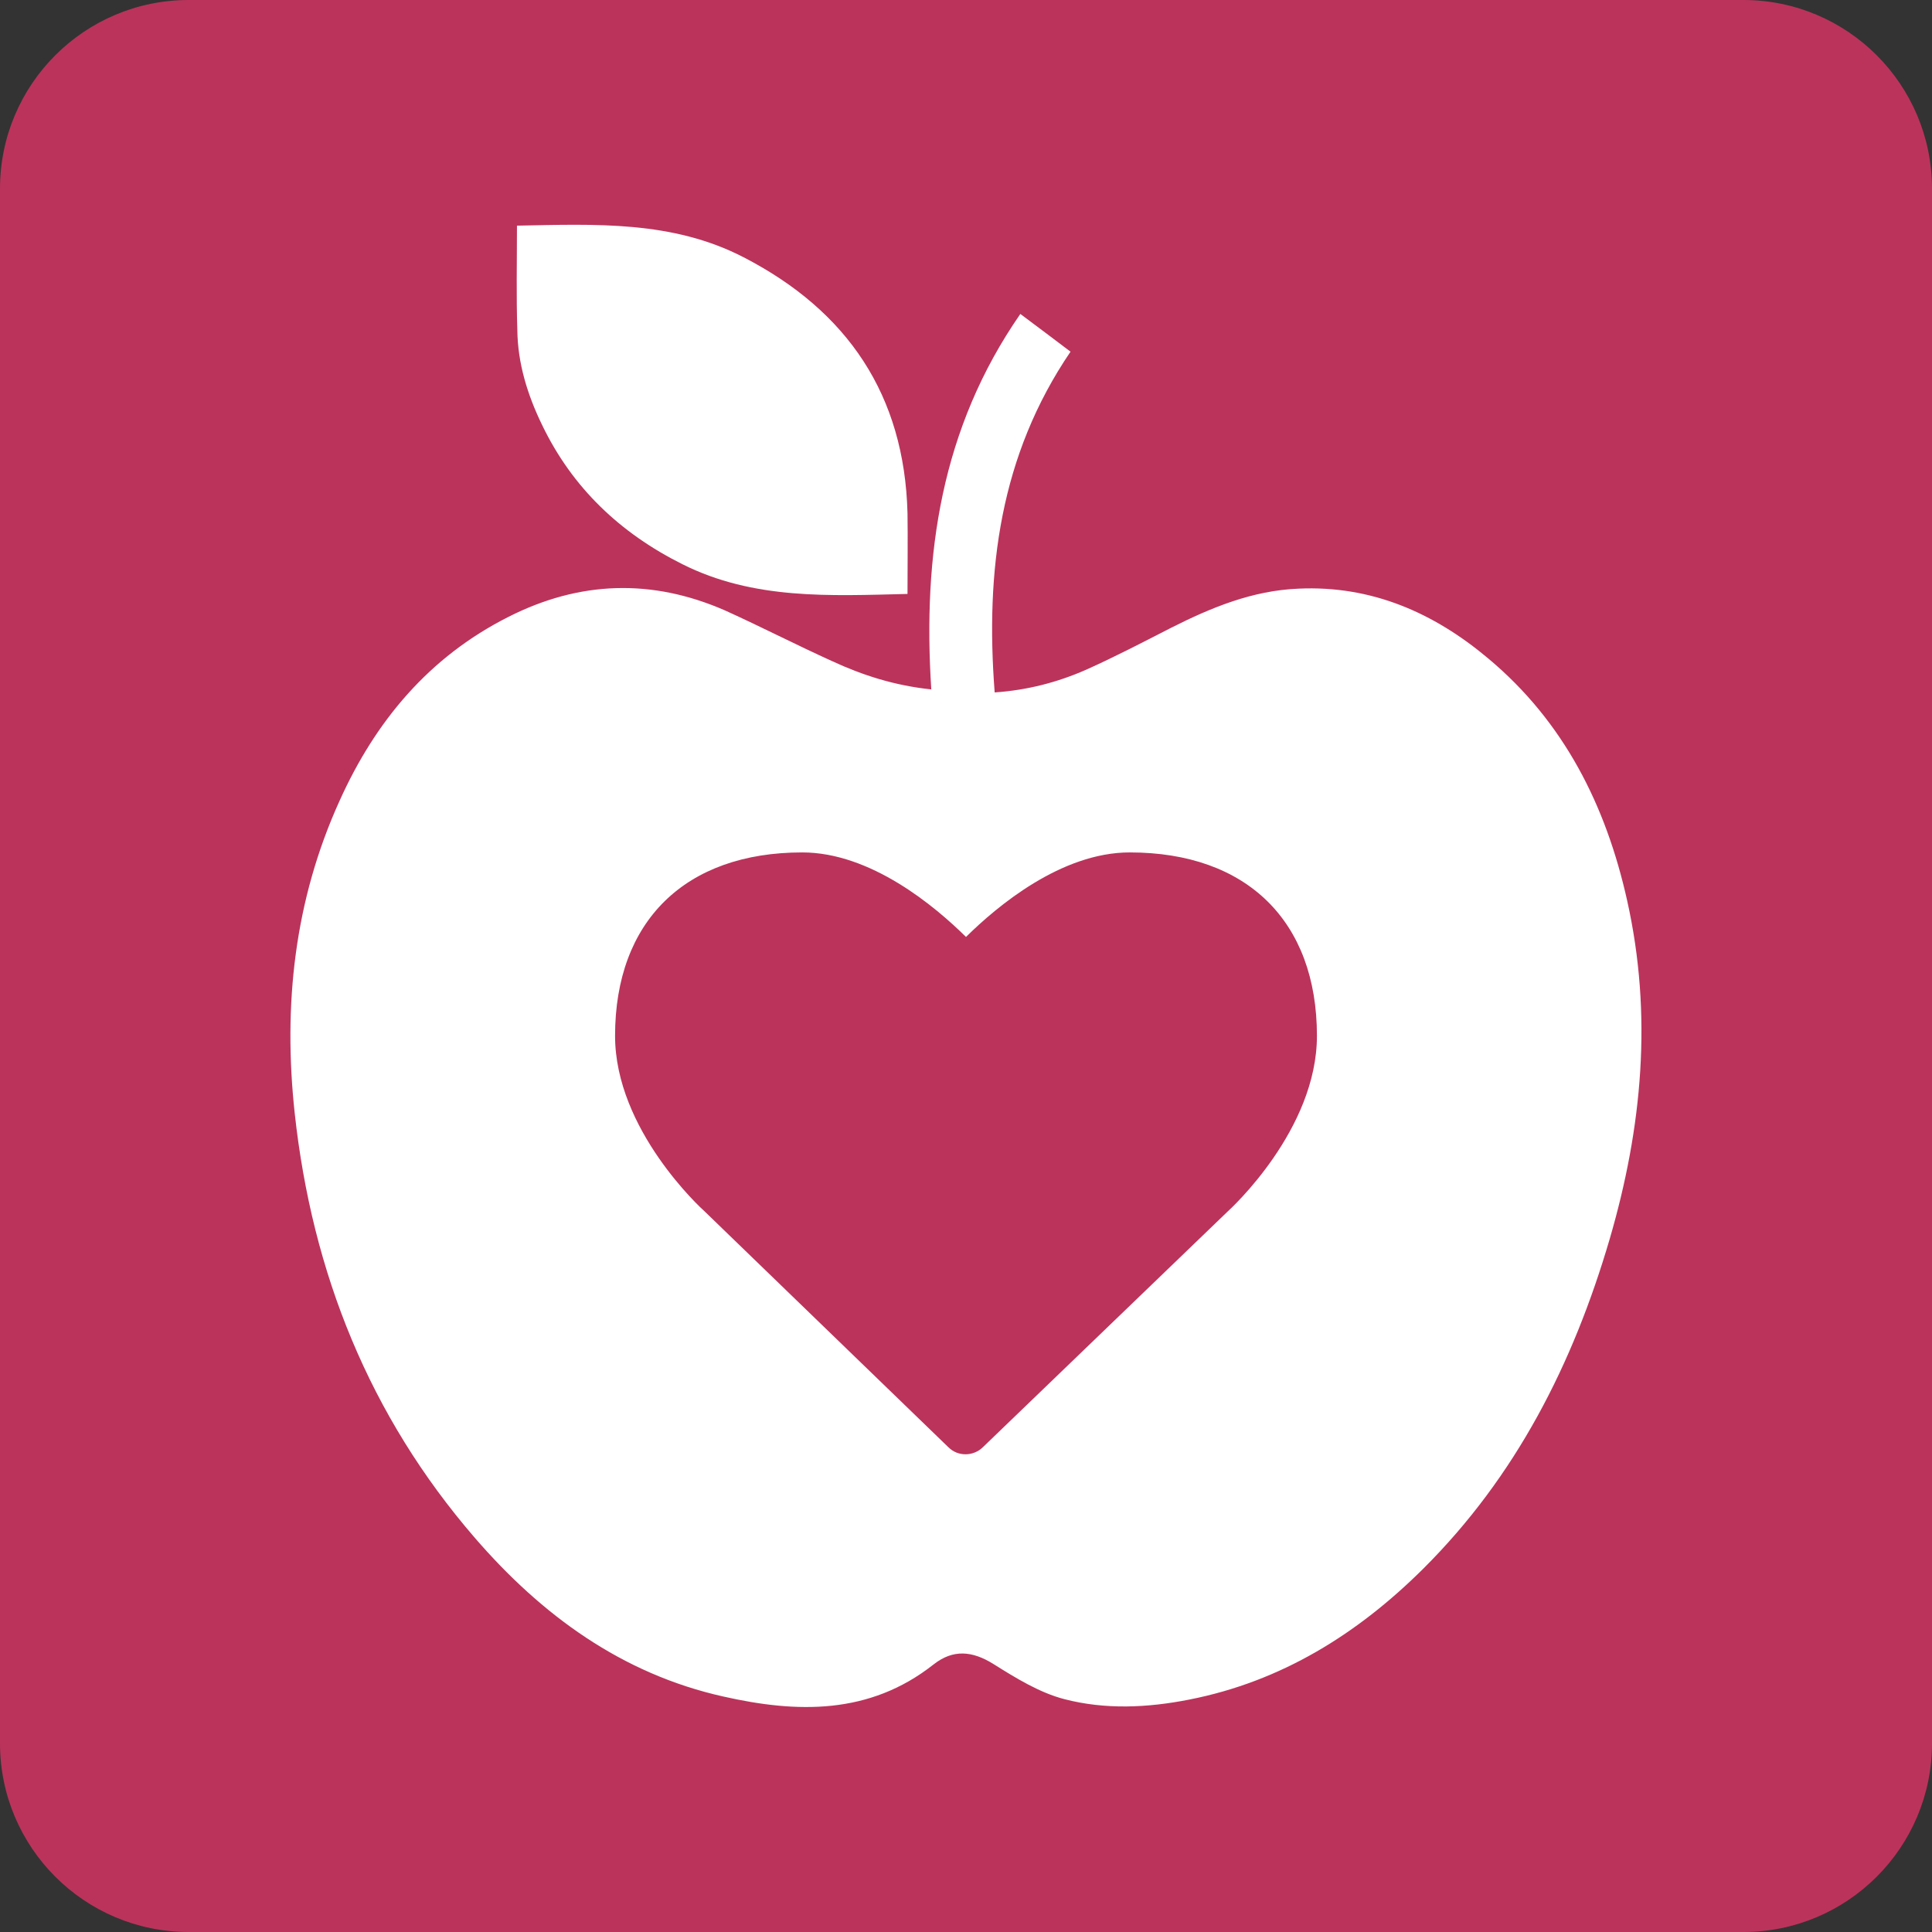<?xml version="1.0" encoding="utf-8"?>
<!-- Generator: Adobe Illustrator 21.1.0, SVG Export Plug-In . SVG Version: 6.00 Build 0)  -->
<svg xmlns="http://www.w3.org/2000/svg" xmlns:xlink="http://www.w3.org/1999/xlink" version="1.1" id="Capa_1" x="0px" y="0px" viewBox="0 0 512 512" style="enable-background:new 0 0 512 512;" xml:space="preserve">
<rect x="0" y="0" width="512" height="512" fill="#333333" stroke="none"/>
<style type="text/css">
	.st0{fill:#BB335B;}
	.st1{fill:#FFFFFF;}
</style>
<g>
	<path class="st0" d="M462,512H50c-27.6,0-50-22.4-50-50V50C0,22.4,22.4,0,50,0h412c27.6,0,50,22.4,50,50v412   C512,489.6,489.6,512,462,512z"/>
</g>
<g>
	<path class="st1" d="M143.7,112.7c8,16.6,20.7,28.6,37.1,36.8c18.9,9.5,39.1,8.4,59.7,7.9c0-7.4,0.1-14.4,0-21.4   c-0.8-31.3-15.9-53.6-43.4-67.8c-18.9-9.8-39.4-8.8-60.1-8.4c0,9.5-0.2,18.6,0.1,27.7C137.2,96.3,139.8,104.7,143.7,112.7z"/>
	<path class="st1" d="M431.2,238.6c-5.6-25.1-16.7-47.3-36.8-64.1c-14.4-12.1-30.9-19.4-50.3-18.5c-12.2,0.5-23.1,5-33.8,10.4   c-7.4,3.8-14.9,7.7-22.5,11.1c-7.5,3.3-15.5,5.4-24.2,6c-2.5-32.3,1.4-62.8,20.1-90.3c-4.4-3.3-8.7-6.6-13.3-10   c-21,30.3-25.9,63.8-23.6,99.5c-9.6-1-18.1-3.7-26.3-7.5c-9.5-4.3-18.8-9.1-28.3-13.4c-19.4-8.5-38.6-7.9-57.5,1.7   c-21,10.6-35.2,27.6-44.7,48.7c-12,26.4-15,54.2-11.9,82.8c4.6,42.3,19.8,80.2,47.7,112.5c17.7,20.5,39,36.1,65.9,42.1   c19.5,4.4,38.7,4.9,55.7-8.5c5.2-4.1,10.3-3.6,15.9-0.1c5.9,3.7,12.2,7.6,18.8,9.3c10.8,2.8,22,2.3,33.1,0.1   c24.4-4.8,44.6-17.4,62-34.7c24.6-24.5,39.7-54.3,49.4-87.4C435.2,298.8,438,269,431.2,238.6z M325.2,321.2l-64.7,62.3   c-1.2,1.2-2.9,1.9-4.6,1.9s-3.3-0.6-4.6-1.9L186.7,321c-0.8-0.7-23.7-21.6-23.7-46.5c0-30.4,18.6-48.6,49.6-48.6   c18.2,0,35.2,14.3,43.4,22.4c8.2-8.1,25.2-22.4,43.4-22.4c31,0,49.6,18.2,49.6,48.6C349,299.4,326.2,320.3,325.2,321.2z"/>
</g>
</svg>
